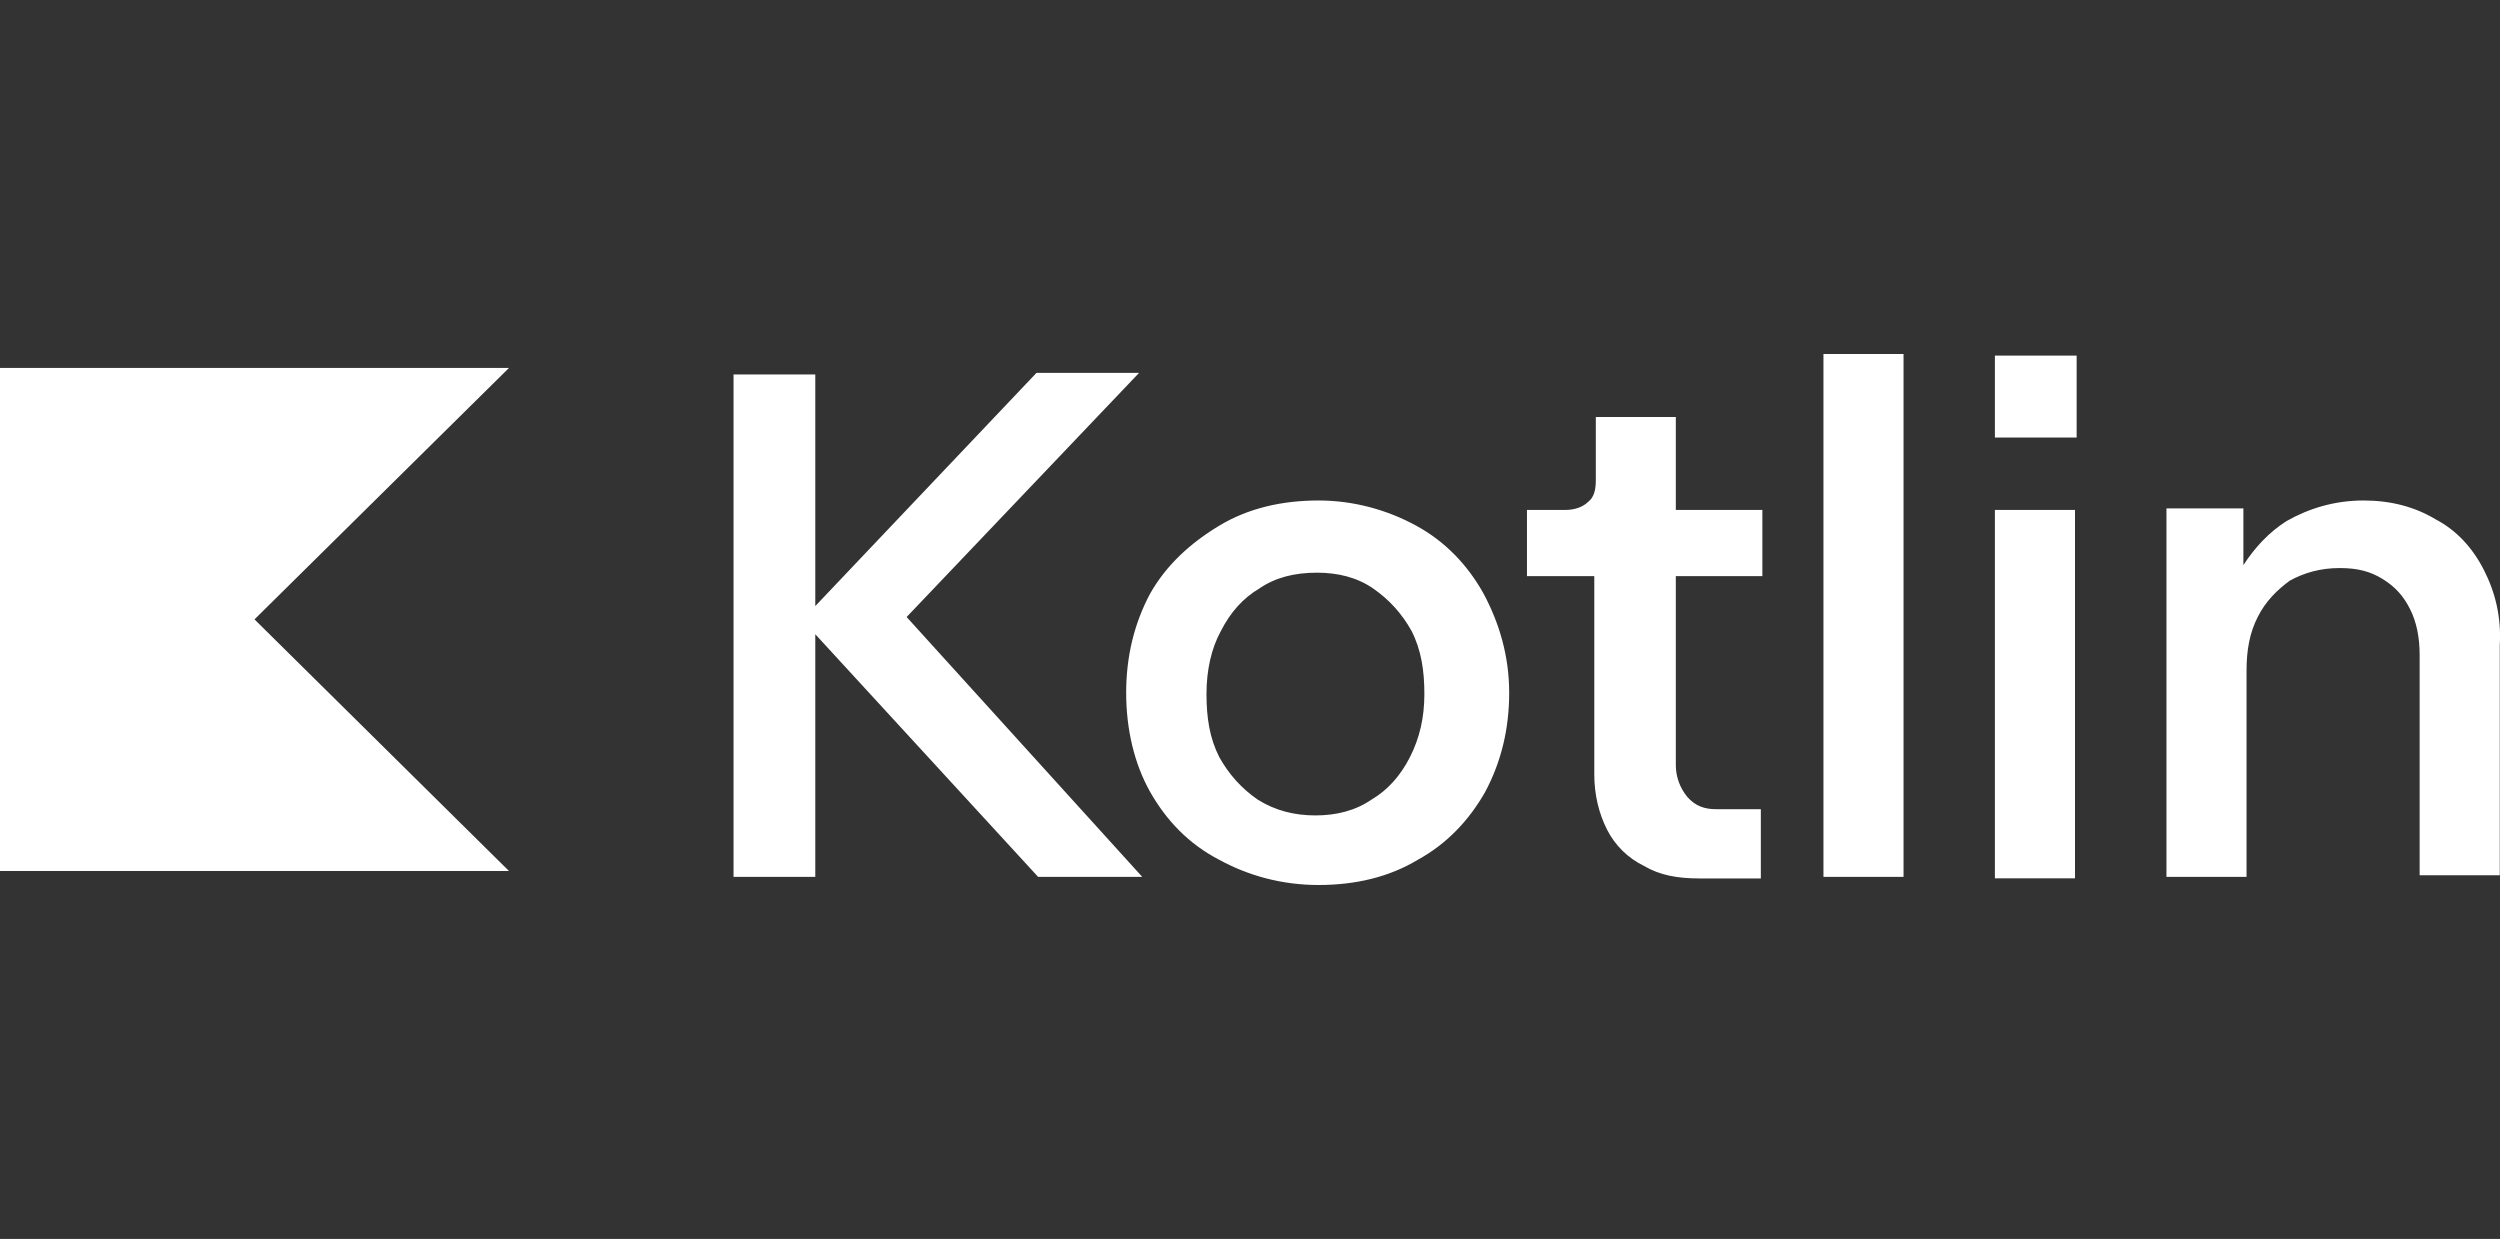 <?xml version="1.0" encoding="UTF-8"?>
<svg xmlns="http://www.w3.org/2000/svg" width="113" height="56" viewBox="0 0 113 56" fill="none">
  <rect x="0" y="0" width="113" height="56" fill="#333333" stroke="none"/>
  <g clip-path="url(#clip0_607_610)">
    <path d="M23.006 39.369H0V16.631H23.006L11.503 27.996L23.006 39.369Z" fill="white"></path>
    <path d="M59.596 22.622C61.191 22.622 62.712 23.049 64.016 23.763C65.32 24.472 66.338 25.54 67.054 26.826C67.78 28.18 68.215 29.676 68.215 31.312C68.215 32.948 67.854 34.443 67.128 35.798C66.402 37.079 65.39 38.147 64.086 38.861C62.782 39.647 61.261 40.002 59.596 40.002C57.931 40.002 56.41 39.574 55.106 38.861C53.728 38.147 52.716 37.079 51.989 35.798C51.264 34.516 50.903 32.948 50.903 31.312C50.903 29.676 51.264 28.18 51.989 26.826C52.715 25.544 53.802 24.549 55.106 23.763C56.41 22.976 57.931 22.622 59.596 22.622ZM51.486 16.854L40.98 27.889L51.629 39.634H46.922L36.851 28.667V39.634H33.156V16.927H36.851V27.394L46.848 16.855L51.486 16.854ZM59.531 25.885C58.519 25.885 57.649 26.099 56.923 26.599C56.197 27.026 55.619 27.667 55.184 28.521C54.75 29.308 54.533 30.303 54.533 31.371C54.533 32.439 54.676 33.366 55.111 34.221C55.545 35.002 56.123 35.643 56.849 36.143C57.645 36.643 58.518 36.857 59.457 36.857C60.396 36.857 61.265 36.643 61.991 36.143C62.717 35.716 63.295 35.075 63.73 34.221C64.164 33.366 64.382 32.439 64.382 31.371C64.382 30.303 64.238 29.376 63.804 28.521C63.369 27.739 62.791 27.099 62.065 26.599C61.344 26.099 60.474 25.885 59.531 25.885ZM75.683 18.849H72.131V21.699C72.131 22.127 72.058 22.481 71.771 22.695C71.553 22.908 71.193 23.049 70.758 23.049H69.019V26.04H72.062V35.011C72.062 35.939 72.279 36.793 72.64 37.502C72.999 38.211 73.583 38.786 74.305 39.138C75.031 39.565 75.826 39.706 76.838 39.706H79.59V36.575H77.56C77.051 36.575 76.617 36.434 76.256 36.007C75.927 35.603 75.748 35.102 75.747 34.584V26.04H79.659V23.049H75.747V18.849H75.683L75.683 18.849ZM82.42 16H86.04V39.634H82.42V16ZM90.169 16.073H93.864V19.777H90.169V16.073H90.169ZM90.169 23.049H93.79V39.702H90.169V23.049H90.169ZM112.267 25.753C111.759 24.758 111.037 23.972 110.094 23.476C109.151 22.908 108.064 22.622 106.834 22.622C105.53 22.622 104.37 22.976 103.357 23.549C102.562 24.049 101.91 24.758 101.401 25.544V22.981H97.924V39.634H101.544V30.303C101.544 29.376 101.688 28.594 102.053 27.88C102.414 27.167 102.922 26.671 103.5 26.244C104.152 25.89 104.878 25.676 105.748 25.676C106.543 25.676 107.125 25.817 107.704 26.176C108.281 26.535 108.647 26.958 108.933 27.53C109.225 28.099 109.368 28.812 109.368 29.594V39.561H112.989V29.167C113.067 27.889 112.781 26.753 112.267 25.753Z" fill="white"></path>
  </g>
  <defs>
    <clipPath id="clip0_607_610">
      <rect width="113" height="56" fill="white"></rect>
    </clipPath>
  </defs>
</svg>
